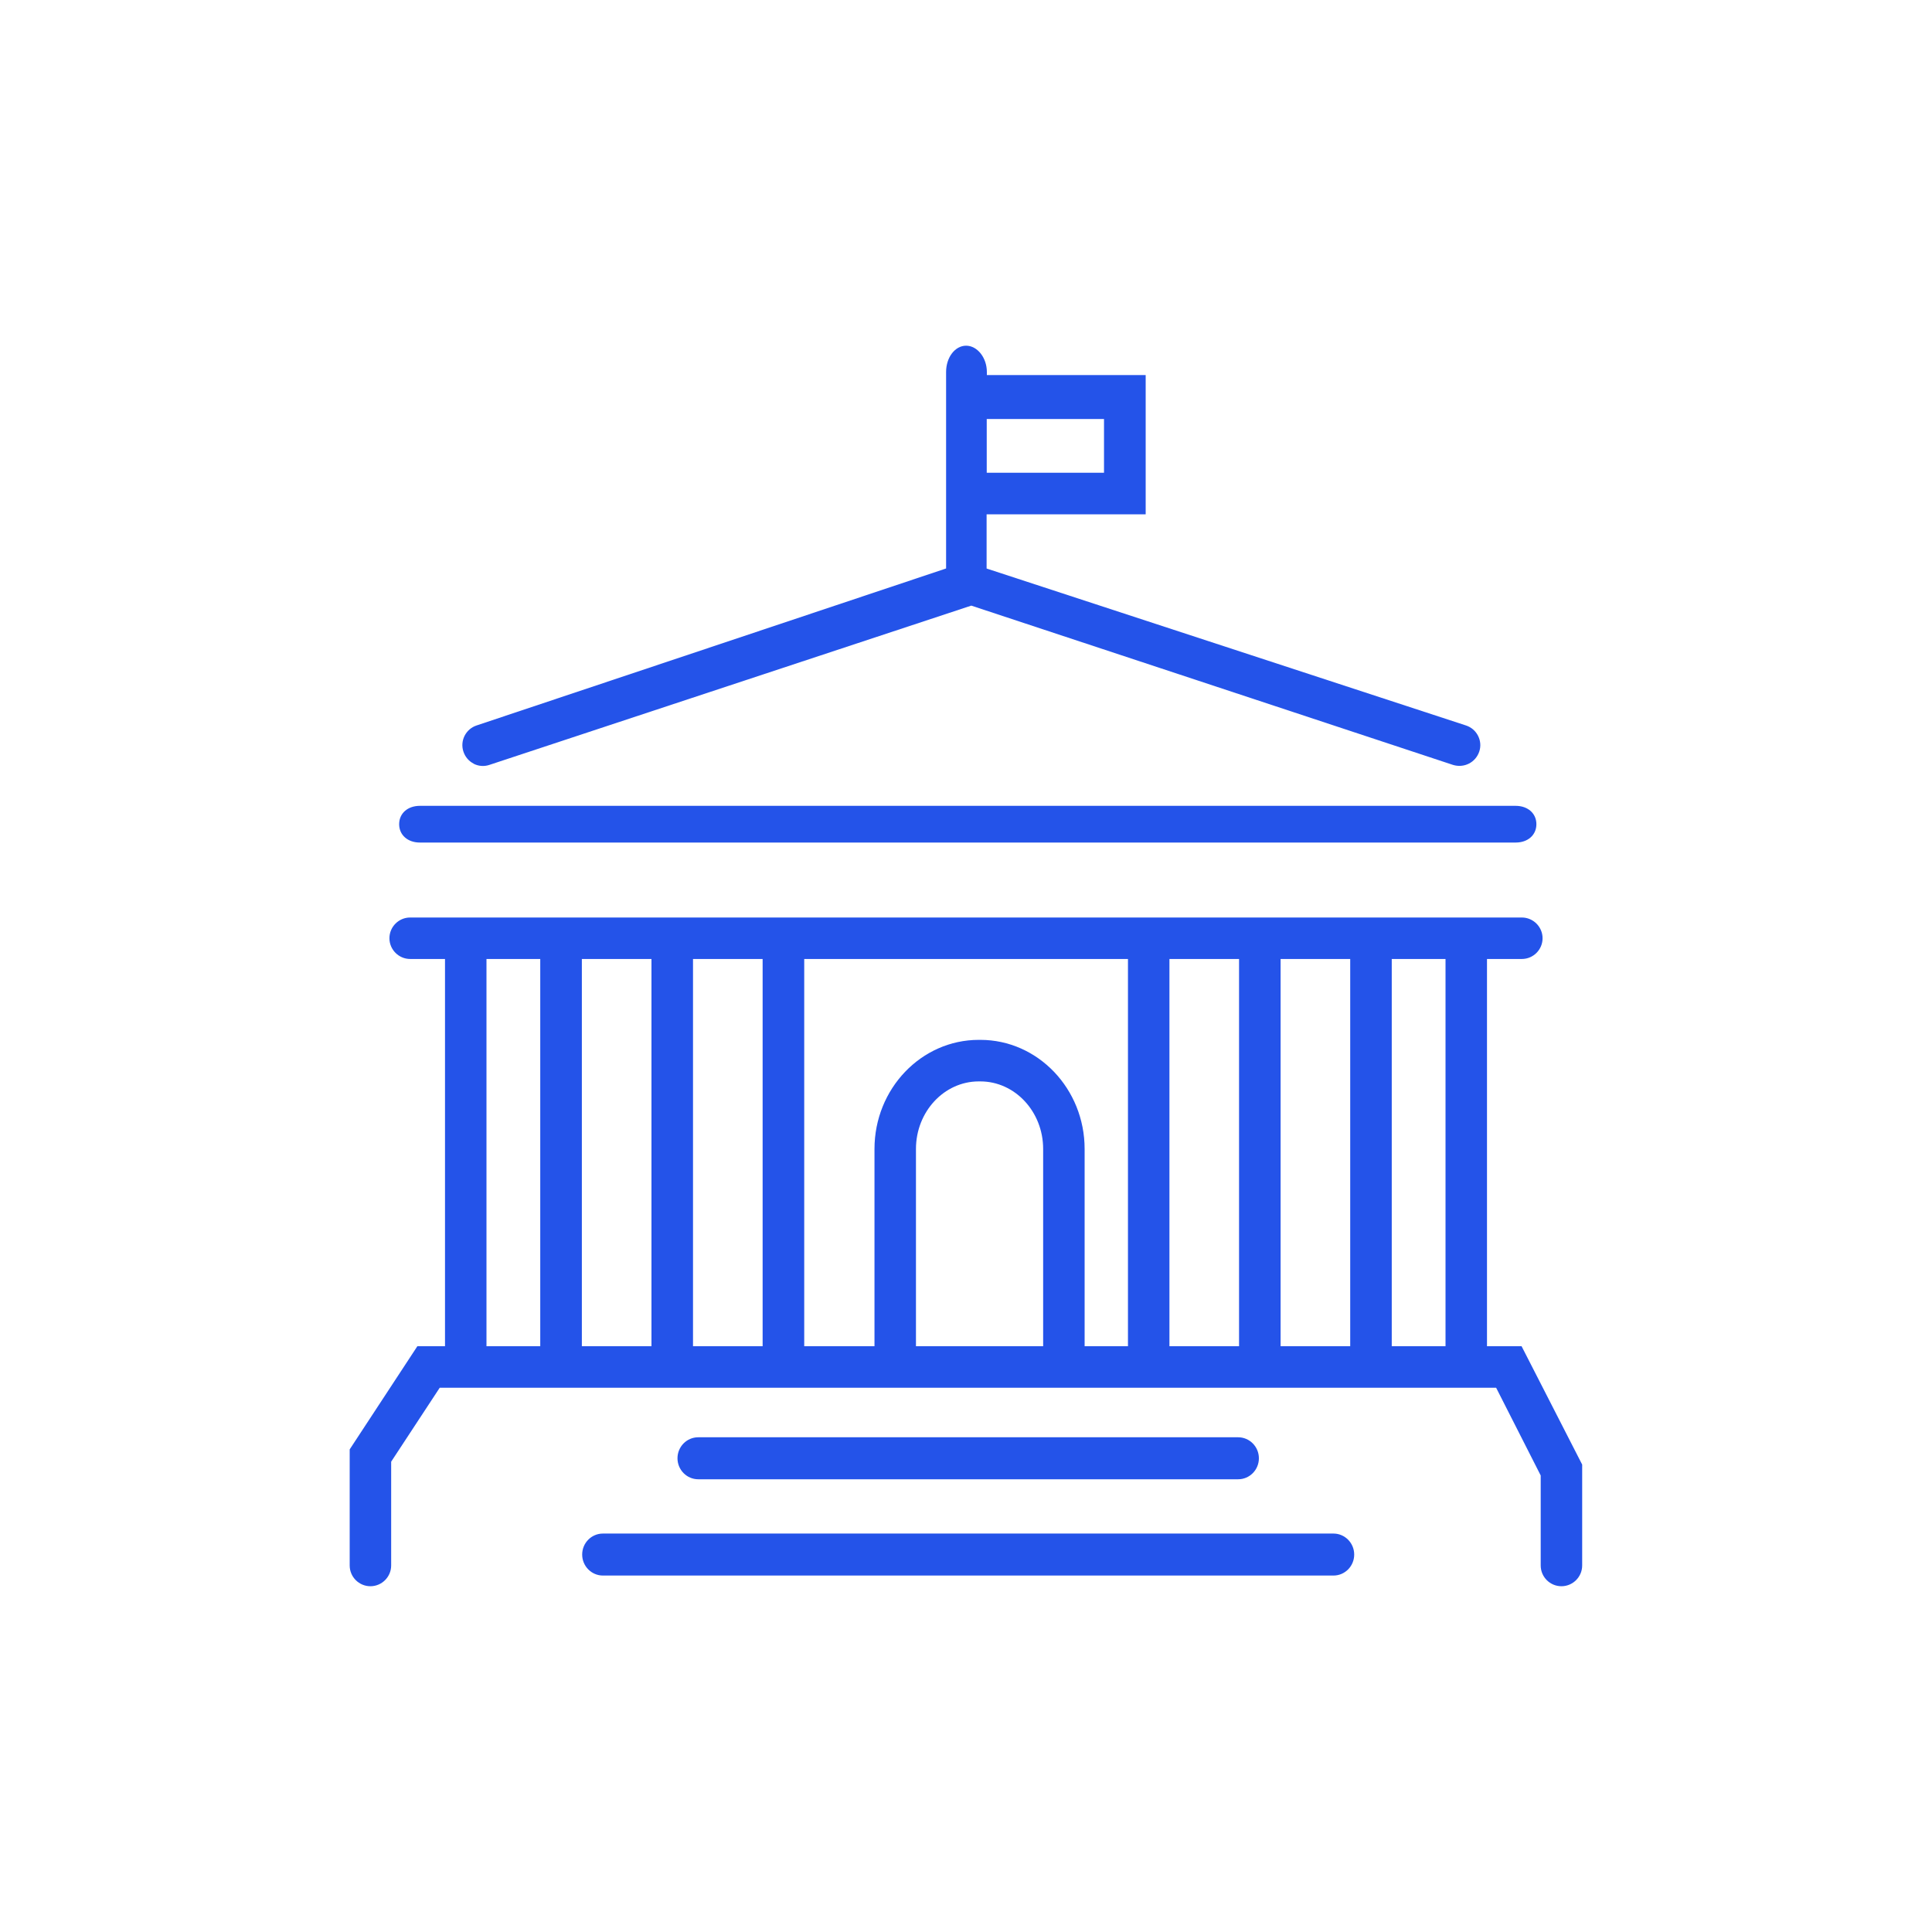 <svg xmlns="http://www.w3.org/2000/svg" id="Layer_1" data-name="Layer 1" viewBox="0 0 300 300"><defs><style>      .cls-1 {        fill: #2453e9;        stroke-width: 0px;      }    </style></defs><path class="cls-1" d="M192.26,229.7c1.78,0,3.22-1.46,3.22-3.26s-1.45-3.26-3.22-3.26h-83.84c-1.78,0-3.22,1.46-3.22,3.26s1.45,3.26,3.22,3.26h83.84Z"></path><path class="cls-1" d="M207.06,238.13h-113.44c-1.78,0-3.22,1.46-3.22,3.26s1.45,3.26,3.22,3.26h113.44c1.78,0,3.22-1.46,3.22-3.26s-1.45-3.26-3.22-3.26Z"></path><path class="cls-1" d="M236.29,209.04h-5.39v-60.13h5.41c1.78,0,3.22-1.45,3.22-3.22s-1.45-3.22-3.22-3.22H63.69c-1.78,0-3.22,1.45-3.22,3.22s1.45,3.22,3.22,3.22h5.41v60.13h-4.29l-10.51,16.02v18.03c0,1.78,1.45,3.22,3.22,3.22s3.22-1.45,3.22-3.22v-16.12l7.54-11.48h164.04l6.92,13.62v13.98c0,1.78,1.45,3.22,3.22,3.22s3.22-1.45,3.22-3.22v-15.67l-9.41-18.38ZM83.89,209.04h-8.35v-60.13h8.35v60.13ZM101.16,209.04h-10.81v-60.13h10.81v60.13ZM118.42,209.04h-10.81v-60.13h10.81v60.13ZM161.97,209.04h-19.74v-30.63c0-5.78,4.37-10.49,9.75-10.49h.25c5.37,0,9.75,4.7,9.75,10.49v30.63ZM175.14,209.04h-6.72v-30.63c0-9.34-7.26-16.94-16.19-16.94h-.25c-8.93,0-16.19,7.6-16.19,16.94v30.63h-10.91v-60.13h50.27v60.13ZM192.4,209.04h-10.81v-60.13h10.81v60.13ZM209.66,209.04h-10.81v-60.13h10.81v60.13ZM224.46,209.04h-8.35v-60.13h8.35v60.13Z"></path><path class="cls-1" d="M65.2,130.83h170.15c1.9,0,3.22-1.17,3.22-2.85s-1.33-2.85-3.22-2.85H65.2c-1.9,0-3.22,1.17-3.22,2.85s1.33,2.85,3.22,2.85Z"></path><path class="cls-1" d="M73.54,118.59c.76.39,1.64.46,2.46.18l74.82-24.73,74.79,24.73c1.73.54,3.52-.37,4.09-2.07.27-.81.2-1.67-.18-2.43-.39-.78-1.06-1.35-1.88-1.62l-74.44-24.37v-8.42h24.7v-21.62h-24.66v-.48c0-2.21-1.48-4.08-3.22-4.08s-3.11,1.83-3.11,4.08v30.51l-.32.11-72.59,24.27c-1.68.56-2.6,2.38-2.04,4.06.27.82.84,1.49,1.61,1.88ZM153.22,65.06h18.21v8.35h-18.21v-8.35Z"></path></svg>